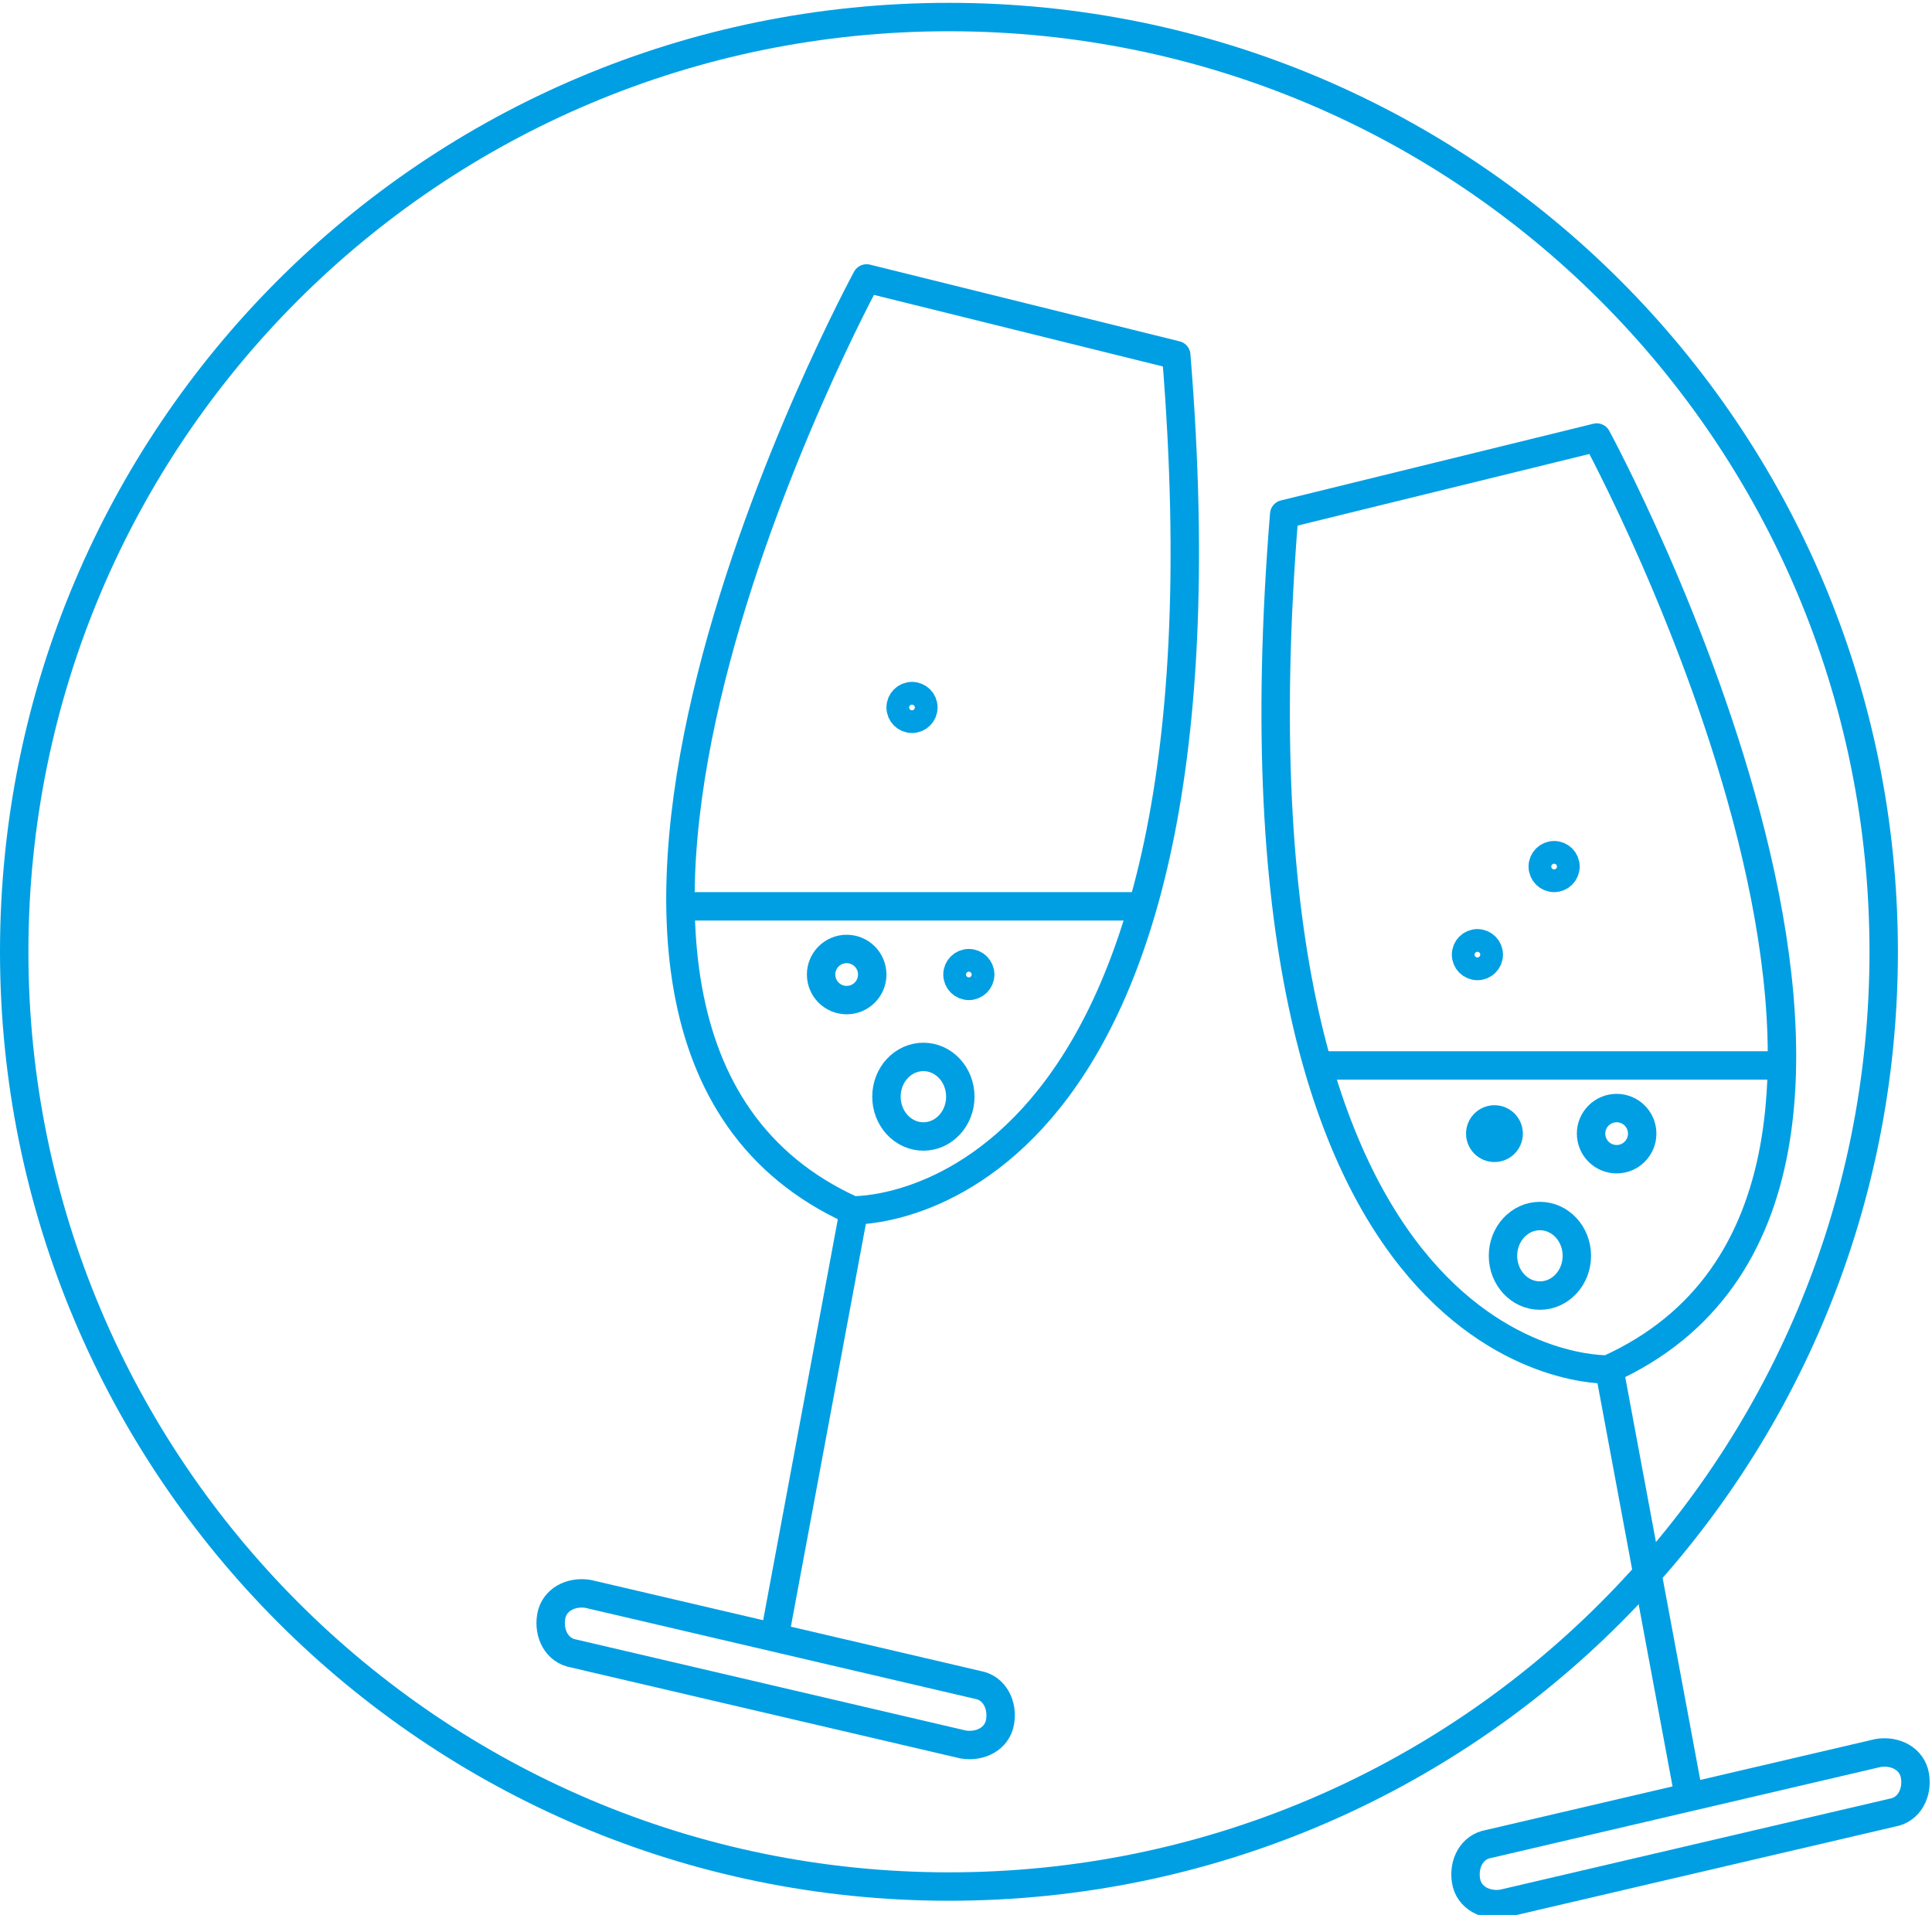 <?xml version="1.0" encoding="UTF-8"?> <!-- Generator: Adobe Illustrator 26.3.1, SVG Export Plug-In . SVG Version: 6.00 Build 0) --> <svg xmlns="http://www.w3.org/2000/svg" xmlns:xlink="http://www.w3.org/1999/xlink" version="1.1" id="Ebene_1" x="0px" y="0px" viewBox="0 0 68 67.4" style="enable-background:new 0 0 68 67.4;" xml:space="preserve"> <style type="text/css"> .st0{clip-path:url(#SVGID_00000065759378530668147500000002981381027264317067_);fill:none;stroke:#009FE3;} .st1{clip-path:url(#SVGID_00000065759378530668147500000002981381027264317067_);fill:none;stroke:#009FE3;stroke-linejoin:round;} .st2{fill:none;stroke:#009FE3;} .st3{clip-path:url(#SVGID_00000034078998317474203740000010406190056965249685_);fill:none;stroke:#009FE3;} .st4{clip-path:url(#SVGID_00000034078998317474203740000010406190056965249685_);fill:none;stroke:#009FE3;stroke-linejoin:round;} .st5{clip-path:url(#SVGID_00000005230063104473832550000008140629449294434439_);fill:none;stroke:#009FE3;} </style> <g> <defs> <rect id="SVGID_1_" x="0" y="0" width="68" height="67.4"></rect> </defs> <clipPath id="SVGID_00000009566994914526276410000011088433739382542466_"> <use xlink:href="#SVGID_1_" style="overflow:visible;"></use> </clipPath> <path style="clip-path:url(#SVGID_00000009566994914526276410000011088433739382542466_);fill:none;stroke:#009FE3;" d="M33.4,66.4 c18.2,0,32.9-14.7,32.9-32.9c0-18.2-14.7-32.9-32.9-32.9S0.5,15.3,0.5,33.5C0.5,51.6,15.2,66.4,33.4,66.4z"></path> <path style="clip-path:url(#SVGID_00000009566994914526276410000011088433739382542466_);fill:none;stroke:#009FE3;" d="M66.1,61.7 c0.6-0.1,1.2,0.2,1.3,0.8c0.1,0.6-0.2,1.2-0.8,1.3L52.9,67c-0.6,0.1-1.2-0.2-1.3-0.8c-0.1-0.6,0.2-1.2,0.8-1.3L66.1,61.7z"></path> <path style="clip-path:url(#SVGID_00000009566994914526276410000011088433739382542466_);fill:none;stroke:#009FE3;stroke-linejoin:round;" d=" M56.2,15.4c0,0,14.4,26.5,0.4,32.8c0,0-13.9,0.5-11.4-30.1L56.2,15.4z"></path> </g> <line class="st2" x1="56.7" y1="48.5" x2="59.4" y2="63"></line> <line class="st2" x1="63" y1="37.5" x2="46.3" y2="37.5"></line> <g> <defs> <rect id="SVGID_00000137131173874678821670000009390745404450250384_" x="0" y="0" width="68" height="67.4"></rect> </defs> <clipPath id="SVGID_00000172437948871394427740000005709315495340344719_"> <use xlink:href="#SVGID_00000137131173874678821670000009390745404450250384_" style="overflow:visible;"></use> </clipPath> <circle style="clip-path:url(#SVGID_00000172437948871394427740000005709315495340344719_);fill:none;stroke:#009FE3;" cx="56.9" cy="39.9" r="0.9"></circle> <ellipse style="clip-path:url(#SVGID_00000172437948871394427740000005709315495340344719_);fill:none;stroke:#009FE3;" cx="54.2" cy="44.2" rx="1.3" ry="1.4"></ellipse> <circle style="clip-path:url(#SVGID_00000172437948871394427740000005709315495340344719_);fill:none;stroke:#009FE3;" cx="52" cy="33.6" r="0.4"></circle> <circle style="clip-path:url(#SVGID_00000172437948871394427740000005709315495340344719_);fill:none;stroke:#009FE3;" cx="54.7" cy="30.5" r="0.4"></circle> <circle style="clip-path:url(#SVGID_00000172437948871394427740000005709315495340344719_);fill:none;stroke:#009FE3;" cx="52.6" cy="39.9" r="0.5"></circle> <path style="clip-path:url(#SVGID_00000172437948871394427740000005709315495340344719_);fill:none;stroke:#009FE3;" d="M20.7,56.1 c-0.6-0.1-1.2,0.2-1.3,0.8c-0.1,0.6,0.2,1.2,0.8,1.3l13.7,3.2c0.6,0.1,1.2-0.2,1.3-0.8s-0.2-1.2-0.8-1.3L20.7,56.1z"></path> <path style="clip-path:url(#SVGID_00000172437948871394427740000005709315495340344719_);fill:none;stroke:#009FE3;stroke-linejoin:round;" d=" M30.5,9.8c0,0-14.4,26.5-0.5,32.8c0,0,13.9,0.5,11.4-30.1L30.5,9.8z"></path> </g> <line class="st2" x1="30" y1="42.9" x2="27.3" y2="57.4"></line> <line class="st2" x1="23.7" y1="31.9" x2="40.4" y2="31.9"></line> <g> <defs> <rect id="SVGID_00000022526444756044535630000003227392404806773123_" x="0" y="0" width="68" height="67.4"></rect> </defs> <clipPath id="SVGID_00000113342605142215511620000013653246828902100887_"> <use xlink:href="#SVGID_00000022526444756044535630000003227392404806773123_" style="overflow:visible;"></use> </clipPath> <circle style="clip-path:url(#SVGID_00000113342605142215511620000013653246828902100887_);fill:none;stroke:#009FE3;" cx="29.8" cy="34.3" r="0.9"></circle> <ellipse style="clip-path:url(#SVGID_00000113342605142215511620000013653246828902100887_);fill:none;stroke:#009FE3;" cx="32.5" cy="38.6" rx="1.3" ry="1.4"></ellipse> <circle style="clip-path:url(#SVGID_00000113342605142215511620000013653246828902100887_);fill:none;stroke:#009FE3;" cx="32.1" cy="24.9" r="0.4"></circle> <circle style="clip-path:url(#SVGID_00000113342605142215511620000013653246828902100887_);fill:none;stroke:#009FE3;" cx="34.1" cy="34.3" r="0.4"></circle> </g> </svg> 